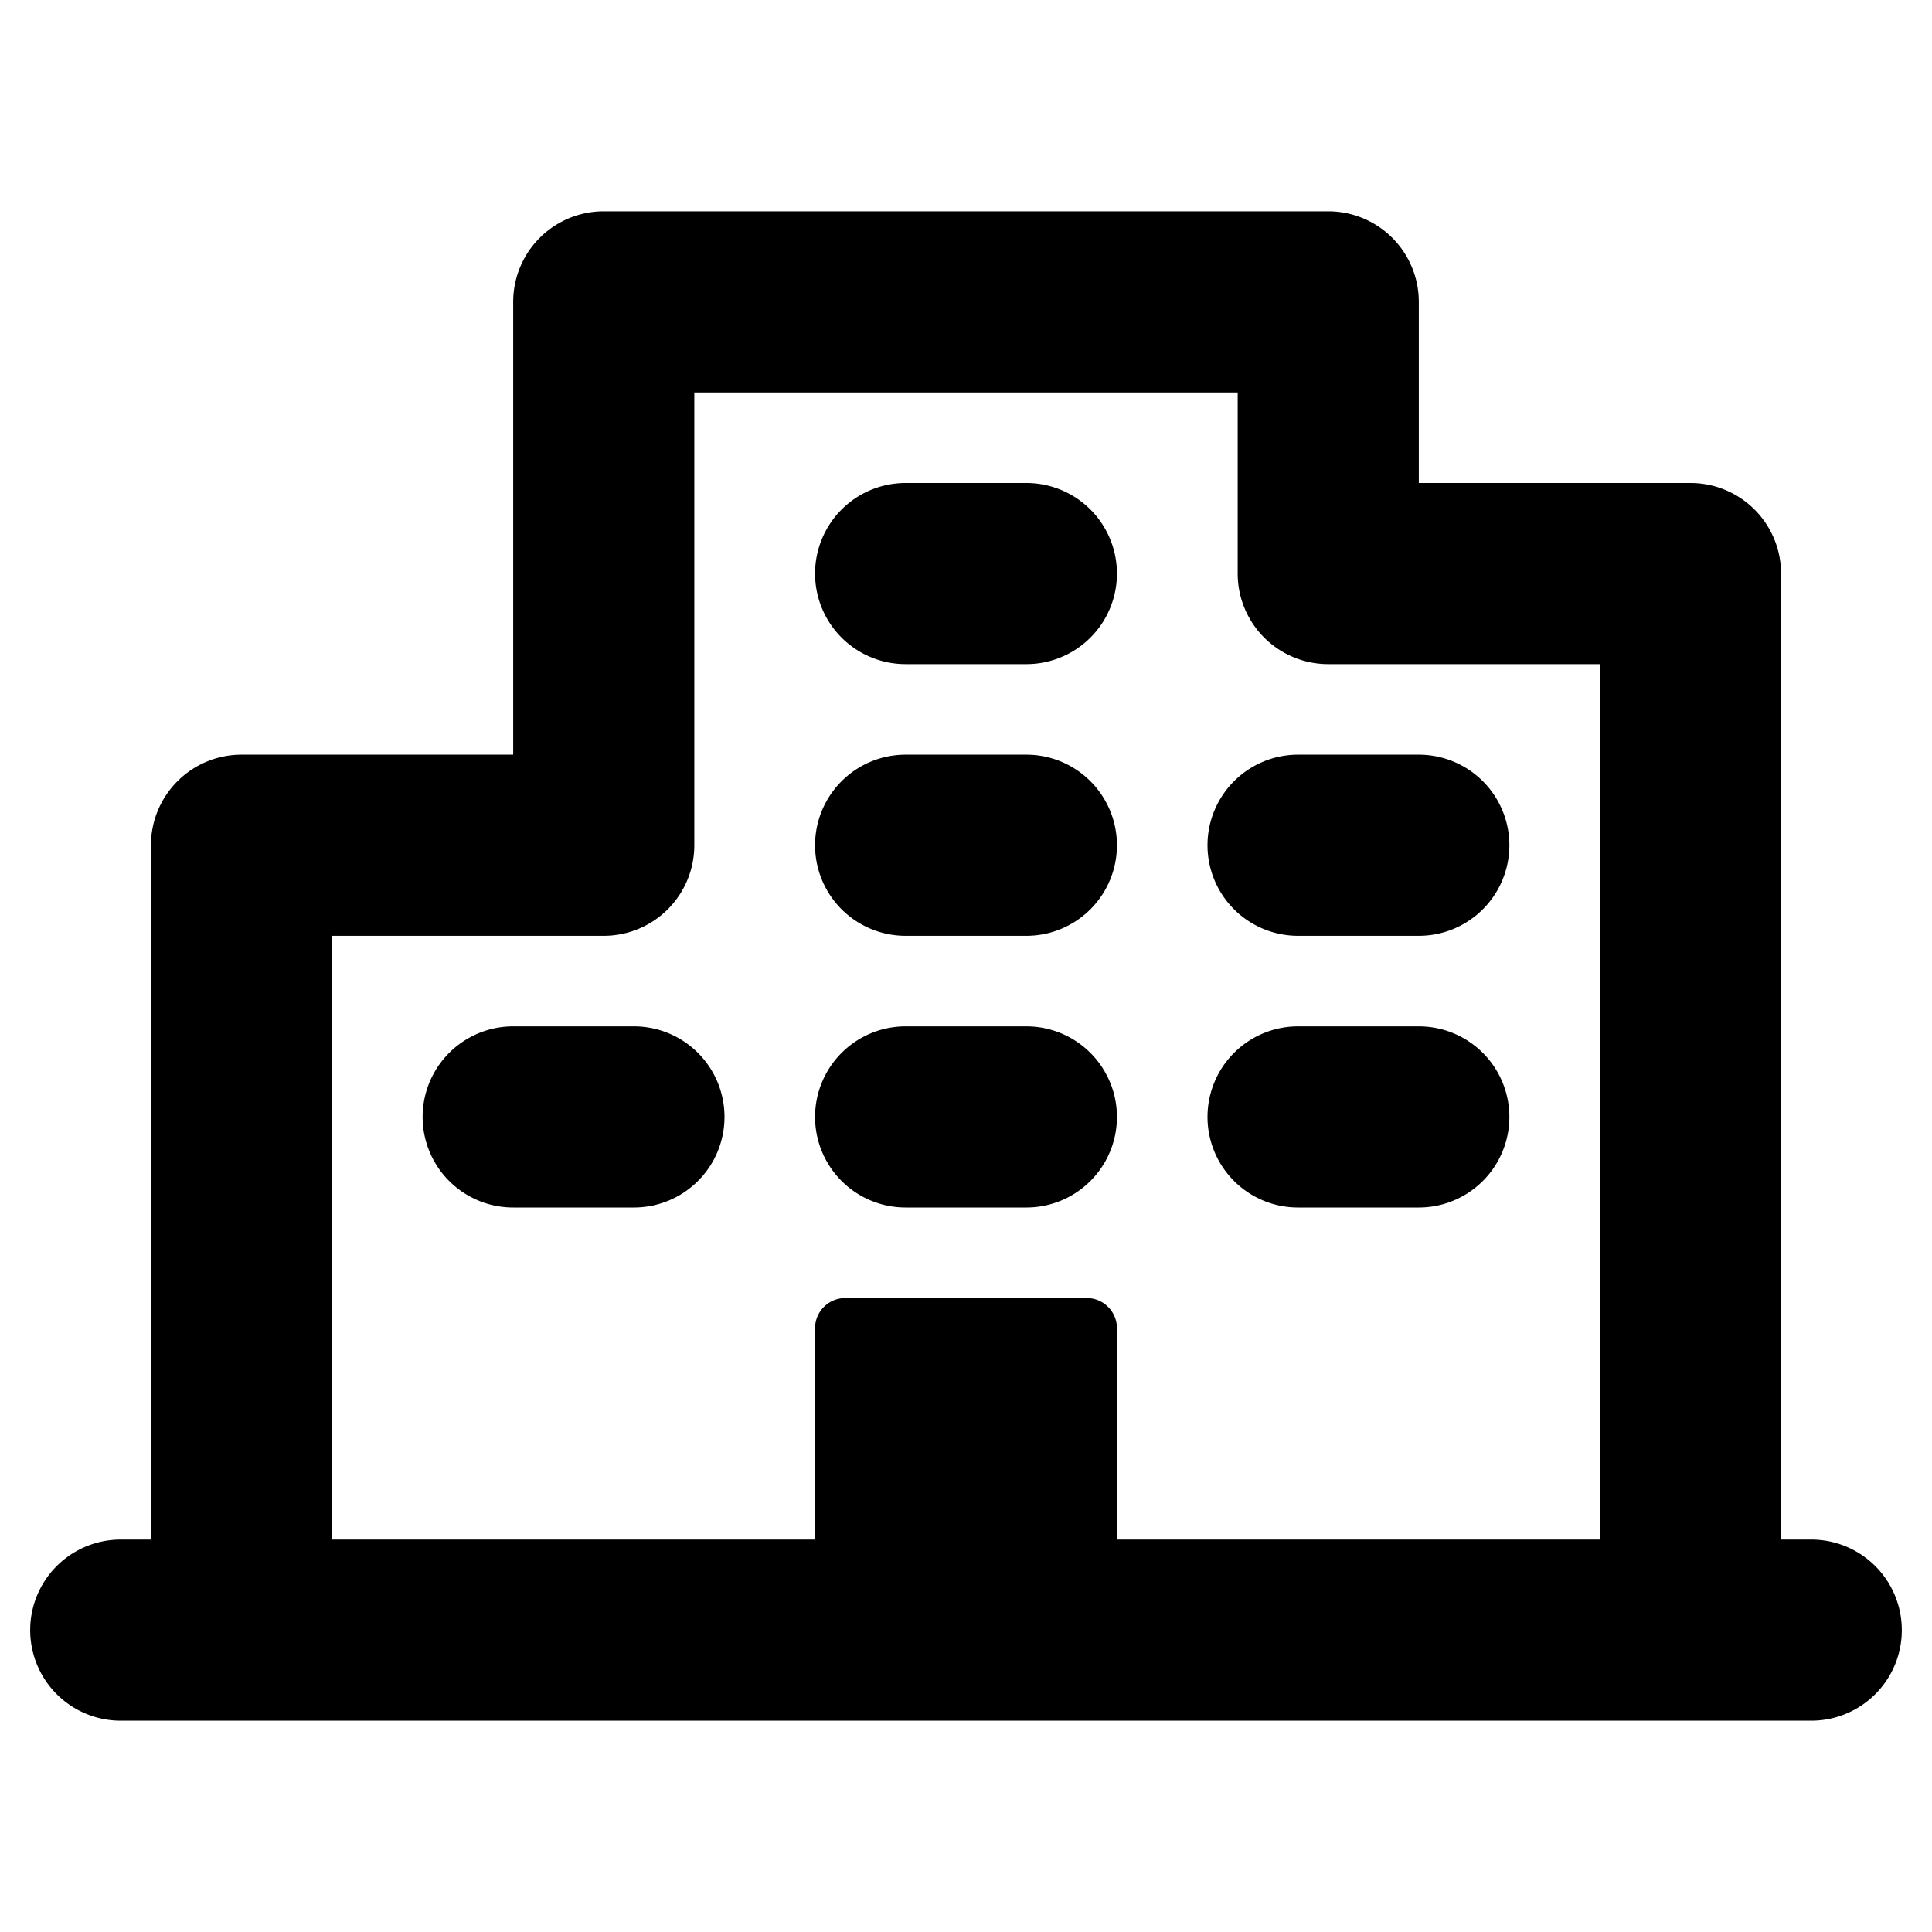<svg xmlns="http://www.w3.org/2000/svg" width="40px" height="40px" viewBox="0 0 256 256"><path fill="currentColor" d="M240 204h-4V76a12 12 0 0 0-12-12h-36V40a12 12 0 0 0-12-12H80a12 12 0 0 0-12 12v60H32a12 12 0 0 0-12 12v92h-4a12 12 0 0 0 0 24h224a12 12 0 0 0 0-24M44 124h36a12 12 0 0 0 12-12V52h72v24a12 12 0 0 0 12 12h36v116h-64v-28a4 4 0 0 0-4-4h-32a4 4 0 0 0-4 4v28H44Zm64-48a12 12 0 0 1 12-12h16a12 12 0 0 1 0 24h-16a12 12 0 0 1-12-12m0 36a12 12 0 0 1 12-12h16a12 12 0 0 1 0 24h-16a12 12 0 0 1-12-12m52 0a12 12 0 0 1 12-12h16a12 12 0 0 1 0 24h-16a12 12 0 0 1-12-12m-64 36a12 12 0 0 1-12 12H68a12 12 0 0 1 0-24h16a12 12 0 0 1 12 12m12 0a12 12 0 0 1 12-12h16a12 12 0 0 1 0 24h-16a12 12 0 0 1-12-12m52 0a12 12 0 0 1 12-12h16a12 12 0 0 1 0 24h-16a12 12 0 0 1-12-12"/></svg>